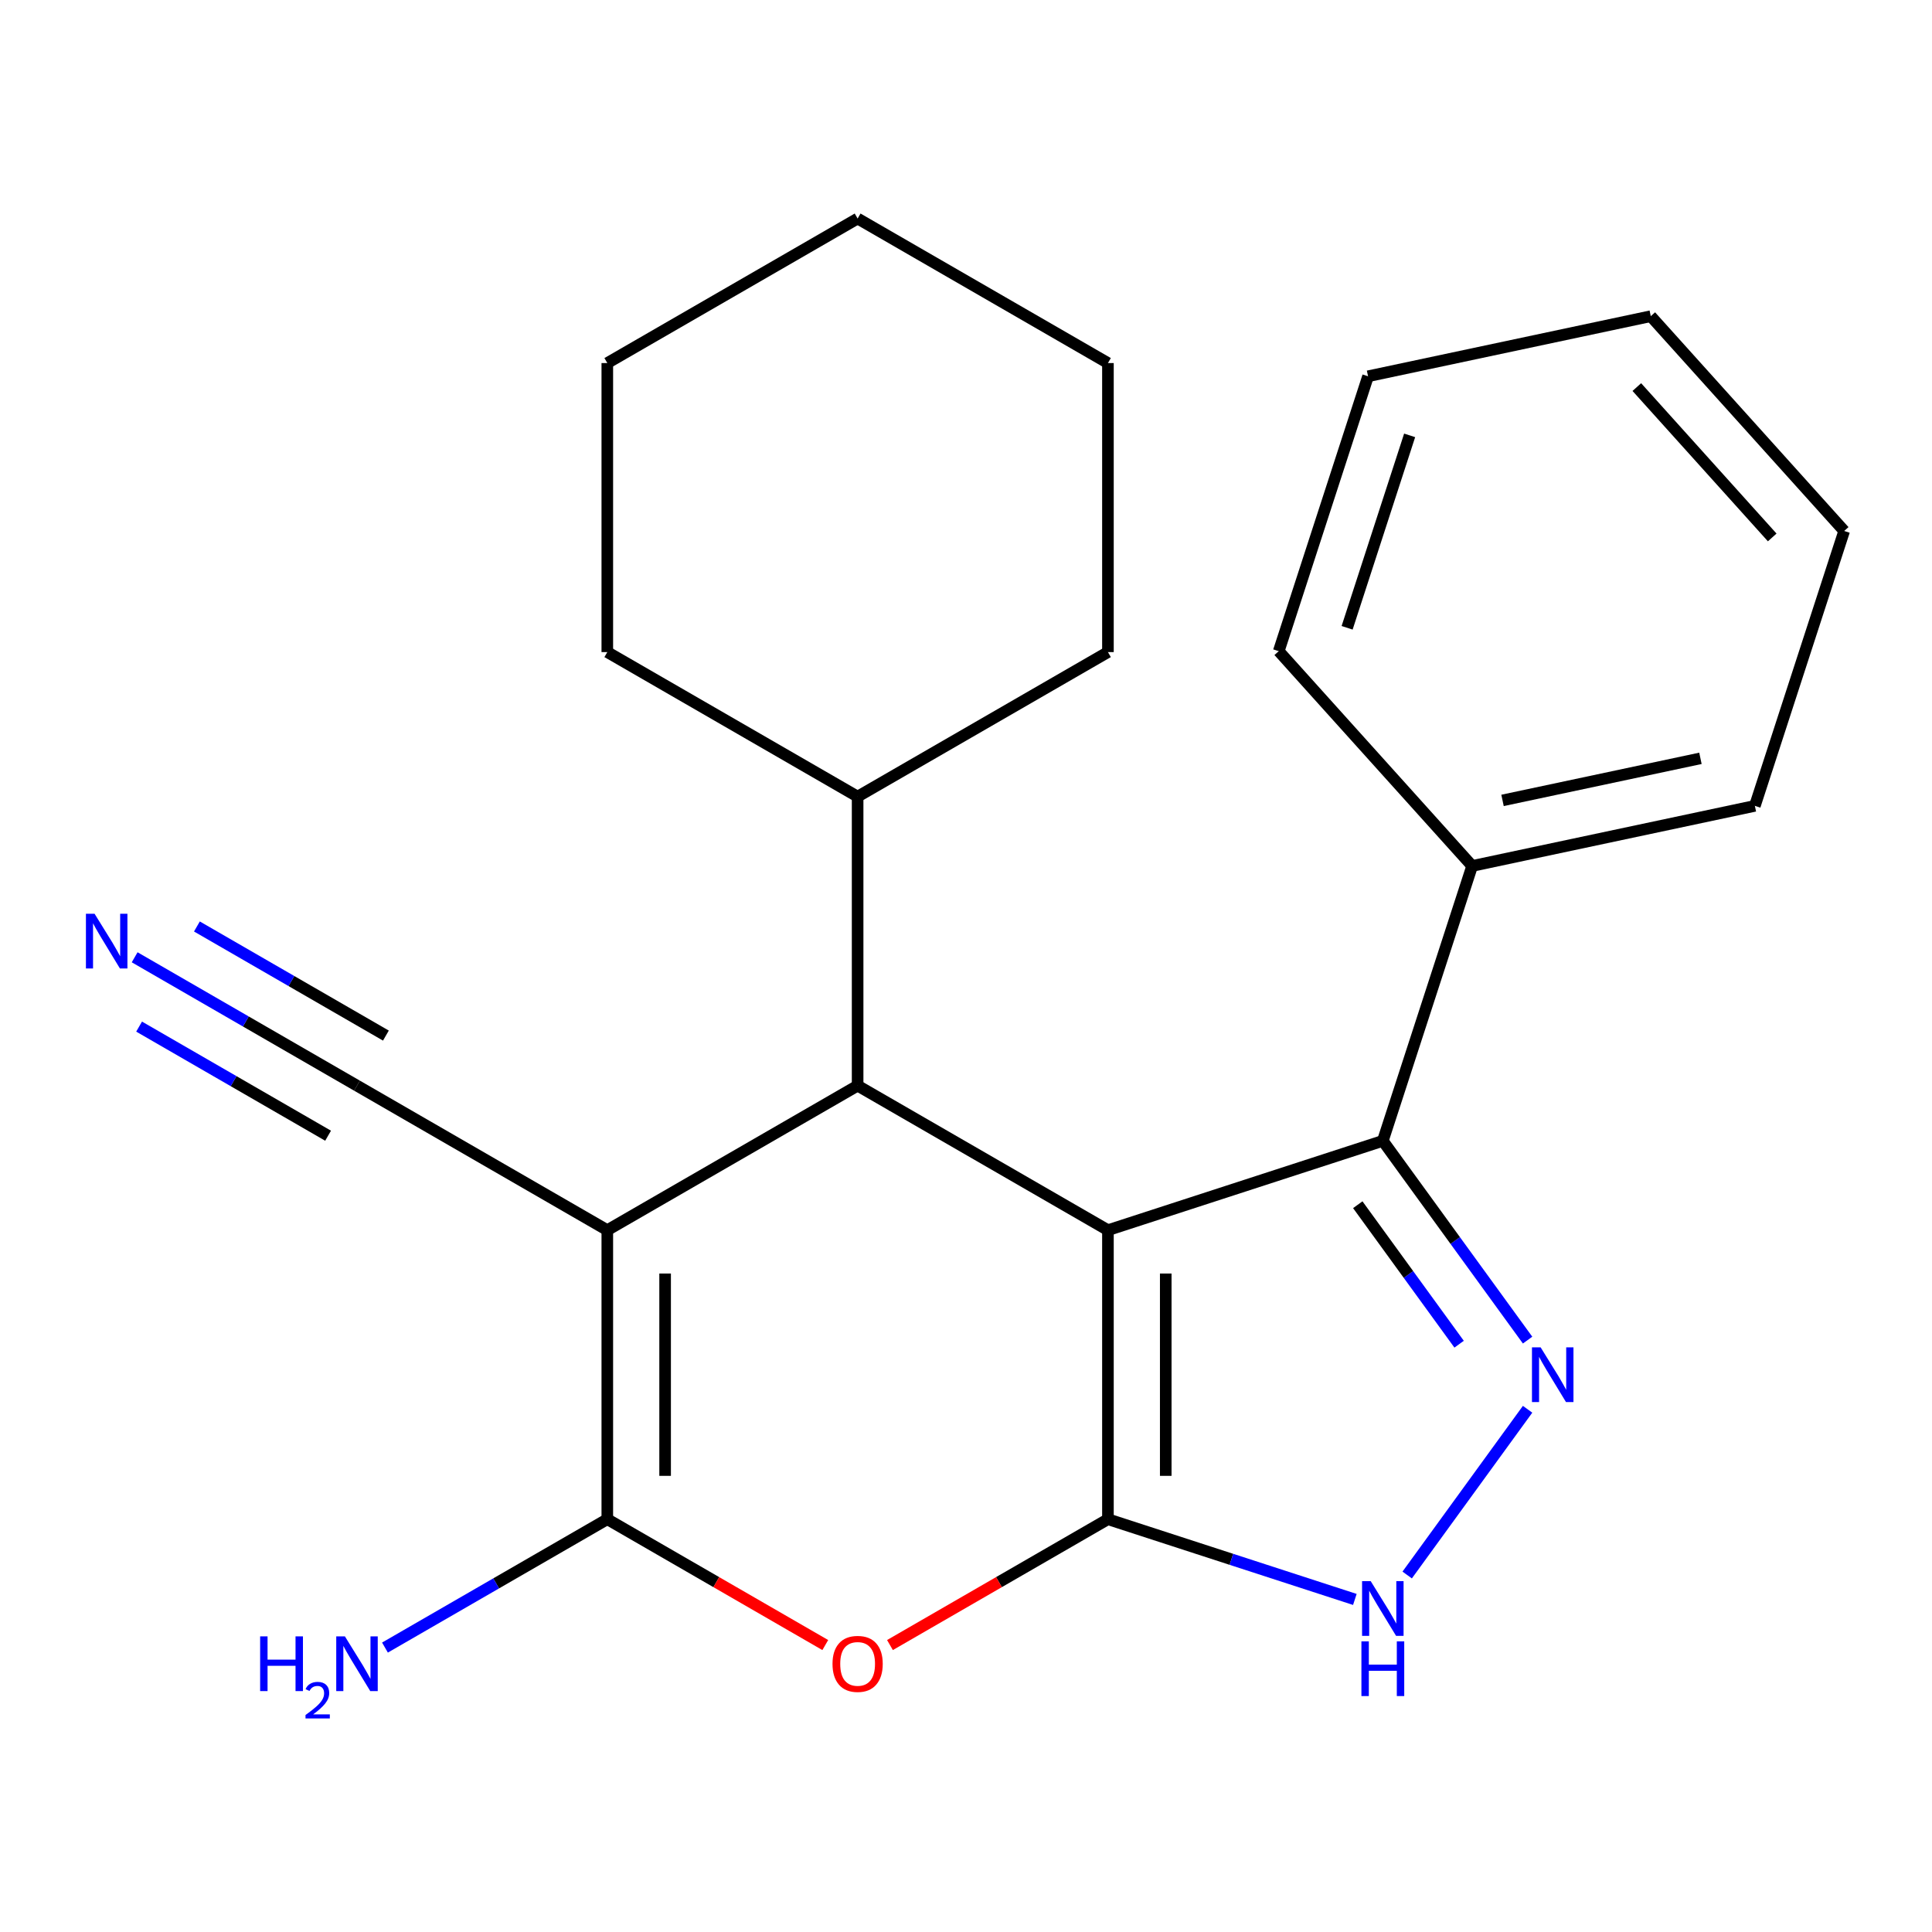 <?xml version='1.0' encoding='iso-8859-1'?>
<svg version='1.1' baseProfile='full'
              xmlns='http://www.w3.org/2000/svg'
                      xmlns:rdkit='http://www.rdkit.org/xml'
                      xmlns:xlink='http://www.w3.org/1999/xlink'
                  xml:space='preserve'
width='1000px' height='1000px' viewBox='0 0 1000 1000'>
<!-- END OF HEADER -->
<rect style='opacity:1.0;fill:#FFFFFF;stroke:none' width='1000' height='1000' x='0' y='0'> </rect>
<path class='bond-0' d='M 573.465,636.734 L 573.465,786.339' style='fill:none;fill-rule:evenodd;stroke:#000000;stroke-width:6px;stroke-linecap:butt;stroke-linejoin:miter;stroke-opacity:1' />
<path class='bond-0' d='M 603.386,659.175 L 603.386,763.899' style='fill:none;fill-rule:evenodd;stroke:#000000;stroke-width:6px;stroke-linecap:butt;stroke-linejoin:miter;stroke-opacity:1' />
<path class='bond-2' d='M 573.465,636.734 L 443.903,561.931' style='fill:none;fill-rule:evenodd;stroke:#000000;stroke-width:6px;stroke-linecap:butt;stroke-linejoin:miter;stroke-opacity:1' />
<path class='bond-6' d='M 573.465,636.734 L 715.748,590.503' style='fill:none;fill-rule:evenodd;stroke:#000000;stroke-width:6px;stroke-linecap:butt;stroke-linejoin:miter;stroke-opacity:1' />
<path class='bond-4' d='M 573.465,786.339 L 517.054,818.908' style='fill:none;fill-rule:evenodd;stroke:#000000;stroke-width:6px;stroke-linecap:butt;stroke-linejoin:miter;stroke-opacity:1' />
<path class='bond-4' d='M 517.054,818.908 L 460.643,851.477' style='fill:none;fill-rule:evenodd;stroke:#FF0000;stroke-width:6px;stroke-linecap:butt;stroke-linejoin:miter;stroke-opacity:1' />
<path class='bond-7' d='M 573.465,786.339 L 637.367,807.102' style='fill:none;fill-rule:evenodd;stroke:#000000;stroke-width:6px;stroke-linecap:butt;stroke-linejoin:miter;stroke-opacity:1' />
<path class='bond-7' d='M 637.367,807.102 L 701.268,827.865' style='fill:none;fill-rule:evenodd;stroke:#0000FF;stroke-width:6px;stroke-linecap:butt;stroke-linejoin:miter;stroke-opacity:1' />
<path class='bond-1' d='M 314.341,636.734 L 443.903,561.931' style='fill:none;fill-rule:evenodd;stroke:#000000;stroke-width:6px;stroke-linecap:butt;stroke-linejoin:miter;stroke-opacity:1' />
<path class='bond-3' d='M 314.341,636.734 L 314.341,786.339' style='fill:none;fill-rule:evenodd;stroke:#000000;stroke-width:6px;stroke-linecap:butt;stroke-linejoin:miter;stroke-opacity:1' />
<path class='bond-3' d='M 344.262,659.175 L 344.262,763.899' style='fill:none;fill-rule:evenodd;stroke:#000000;stroke-width:6px;stroke-linecap:butt;stroke-linejoin:miter;stroke-opacity:1' />
<path class='bond-8' d='M 314.341,636.734 L 184.779,561.931' style='fill:none;fill-rule:evenodd;stroke:#000000;stroke-width:6px;stroke-linecap:butt;stroke-linejoin:miter;stroke-opacity:1' />
<path class='bond-11' d='M 443.903,561.931 L 443.903,412.326' style='fill:none;fill-rule:evenodd;stroke:#000000;stroke-width:6px;stroke-linecap:butt;stroke-linejoin:miter;stroke-opacity:1' />
<path class='bond-12' d='M 314.341,786.339 L 256.8,819.561' style='fill:none;fill-rule:evenodd;stroke:#000000;stroke-width:6px;stroke-linecap:butt;stroke-linejoin:miter;stroke-opacity:1' />
<path class='bond-12' d='M 256.8,819.561 L 199.259,852.782' style='fill:none;fill-rule:evenodd;stroke:#0000FF;stroke-width:6px;stroke-linecap:butt;stroke-linejoin:miter;stroke-opacity:1' />
<path class='bond-24' d='M 314.341,786.339 L 370.752,818.908' style='fill:none;fill-rule:evenodd;stroke:#000000;stroke-width:6px;stroke-linecap:butt;stroke-linejoin:miter;stroke-opacity:1' />
<path class='bond-24' d='M 370.752,818.908 L 427.163,851.477' style='fill:none;fill-rule:evenodd;stroke:#FF0000;stroke-width:6px;stroke-linecap:butt;stroke-linejoin:miter;stroke-opacity:1' />
<path class='bond-5' d='M 790.679,693.637 L 753.213,642.07' style='fill:none;fill-rule:evenodd;stroke:#0000FF;stroke-width:6px;stroke-linecap:butt;stroke-linejoin:miter;stroke-opacity:1' />
<path class='bond-5' d='M 753.213,642.07 L 715.748,590.503' style='fill:none;fill-rule:evenodd;stroke:#000000;stroke-width:6px;stroke-linecap:butt;stroke-linejoin:miter;stroke-opacity:1' />
<path class='bond-5' d='M 755.233,695.754 L 729.007,659.657' style='fill:none;fill-rule:evenodd;stroke:#0000FF;stroke-width:6px;stroke-linecap:butt;stroke-linejoin:miter;stroke-opacity:1' />
<path class='bond-5' d='M 729.007,659.657 L 702.781,623.561' style='fill:none;fill-rule:evenodd;stroke:#000000;stroke-width:6px;stroke-linecap:butt;stroke-linejoin:miter;stroke-opacity:1' />
<path class='bond-23' d='M 790.679,729.437 L 728.352,815.223' style='fill:none;fill-rule:evenodd;stroke:#0000FF;stroke-width:6px;stroke-linecap:butt;stroke-linejoin:miter;stroke-opacity:1' />
<path class='bond-10' d='M 715.748,590.503 L 761.979,448.22' style='fill:none;fill-rule:evenodd;stroke:#000000;stroke-width:6px;stroke-linecap:butt;stroke-linejoin:miter;stroke-opacity:1' />
<path class='bond-9' d='M 184.779,561.931 L 127.238,528.71' style='fill:none;fill-rule:evenodd;stroke:#000000;stroke-width:6px;stroke-linecap:butt;stroke-linejoin:miter;stroke-opacity:1' />
<path class='bond-9' d='M 127.238,528.71 L 69.697,495.489' style='fill:none;fill-rule:evenodd;stroke:#0000FF;stroke-width:6px;stroke-linecap:butt;stroke-linejoin:miter;stroke-opacity:1' />
<path class='bond-9' d='M 199.74,536.019 L 150.83,507.781' style='fill:none;fill-rule:evenodd;stroke:#000000;stroke-width:6px;stroke-linecap:butt;stroke-linejoin:miter;stroke-opacity:1' />
<path class='bond-9' d='M 150.83,507.781 L 101.92,479.543' style='fill:none;fill-rule:evenodd;stroke:#0000FF;stroke-width:6px;stroke-linecap:butt;stroke-linejoin:miter;stroke-opacity:1' />
<path class='bond-9' d='M 169.819,587.844 L 120.909,559.606' style='fill:none;fill-rule:evenodd;stroke:#000000;stroke-width:6px;stroke-linecap:butt;stroke-linejoin:miter;stroke-opacity:1' />
<path class='bond-9' d='M 120.909,559.606 L 71.999,531.368' style='fill:none;fill-rule:evenodd;stroke:#0000FF;stroke-width:6px;stroke-linecap:butt;stroke-linejoin:miter;stroke-opacity:1' />
<path class='bond-13' d='M 761.979,448.22 L 908.315,417.116' style='fill:none;fill-rule:evenodd;stroke:#000000;stroke-width:6px;stroke-linecap:butt;stroke-linejoin:miter;stroke-opacity:1' />
<path class='bond-13' d='M 777.708,414.287 L 880.144,392.514' style='fill:none;fill-rule:evenodd;stroke:#000000;stroke-width:6px;stroke-linecap:butt;stroke-linejoin:miter;stroke-opacity:1' />
<path class='bond-14' d='M 761.979,448.22 L 661.873,337.042' style='fill:none;fill-rule:evenodd;stroke:#000000;stroke-width:6px;stroke-linecap:butt;stroke-linejoin:miter;stroke-opacity:1' />
<path class='bond-15' d='M 443.903,412.326 L 573.465,337.523' style='fill:none;fill-rule:evenodd;stroke:#000000;stroke-width:6px;stroke-linecap:butt;stroke-linejoin:miter;stroke-opacity:1' />
<path class='bond-16' d='M 443.903,412.326 L 314.341,337.523' style='fill:none;fill-rule:evenodd;stroke:#000000;stroke-width:6px;stroke-linecap:butt;stroke-linejoin:miter;stroke-opacity:1' />
<path class='bond-18' d='M 908.315,417.116 L 954.545,274.833' style='fill:none;fill-rule:evenodd;stroke:#000000;stroke-width:6px;stroke-linecap:butt;stroke-linejoin:miter;stroke-opacity:1' />
<path class='bond-17' d='M 661.873,337.042 L 708.104,194.759' style='fill:none;fill-rule:evenodd;stroke:#000000;stroke-width:6px;stroke-linecap:butt;stroke-linejoin:miter;stroke-opacity:1' />
<path class='bond-17' d='M 697.265,324.946 L 729.626,225.347' style='fill:none;fill-rule:evenodd;stroke:#000000;stroke-width:6px;stroke-linecap:butt;stroke-linejoin:miter;stroke-opacity:1' />
<path class='bond-20' d='M 573.465,337.523 L 573.465,187.918' style='fill:none;fill-rule:evenodd;stroke:#000000;stroke-width:6px;stroke-linecap:butt;stroke-linejoin:miter;stroke-opacity:1' />
<path class='bond-19' d='M 314.341,337.523 L 314.341,187.918' style='fill:none;fill-rule:evenodd;stroke:#000000;stroke-width:6px;stroke-linecap:butt;stroke-linejoin:miter;stroke-opacity:1' />
<path class='bond-22' d='M 708.104,194.759 L 854.44,163.654' style='fill:none;fill-rule:evenodd;stroke:#000000;stroke-width:6px;stroke-linecap:butt;stroke-linejoin:miter;stroke-opacity:1' />
<path class='bond-25' d='M 954.545,274.833 L 854.44,163.654' style='fill:none;fill-rule:evenodd;stroke:#000000;stroke-width:6px;stroke-linecap:butt;stroke-linejoin:miter;stroke-opacity:1' />
<path class='bond-25' d='M 917.294,278.177 L 847.22,200.352' style='fill:none;fill-rule:evenodd;stroke:#000000;stroke-width:6px;stroke-linecap:butt;stroke-linejoin:miter;stroke-opacity:1' />
<path class='bond-21' d='M 314.341,187.918 L 443.903,113.115' style='fill:none;fill-rule:evenodd;stroke:#000000;stroke-width:6px;stroke-linecap:butt;stroke-linejoin:miter;stroke-opacity:1' />
<path class='bond-26' d='M 573.465,187.918 L 443.903,113.115' style='fill:none;fill-rule:evenodd;stroke:#000000;stroke-width:6px;stroke-linecap:butt;stroke-linejoin:miter;stroke-opacity:1' />
<path  class='atom-5' d='M 430.903 861.222
Q 430.903 854.422, 434.263 850.622
Q 437.623 846.822, 443.903 846.822
Q 450.183 846.822, 453.543 850.622
Q 456.903 854.422, 456.903 861.222
Q 456.903 868.102, 453.503 872.022
Q 450.103 875.902, 443.903 875.902
Q 437.663 875.902, 434.263 872.022
Q 430.903 868.142, 430.903 861.222
M 443.903 872.702
Q 448.223 872.702, 450.543 869.822
Q 452.903 866.902, 452.903 861.222
Q 452.903 855.662, 450.543 852.862
Q 448.223 850.022, 443.903 850.022
Q 439.583 850.022, 437.223 852.822
Q 434.903 855.622, 434.903 861.222
Q 434.903 866.942, 437.223 869.822
Q 439.583 872.702, 443.903 872.702
' fill='#FF0000'/>
<path  class='atom-6' d='M 797.424 697.377
L 806.704 712.377
Q 807.624 713.857, 809.104 716.537
Q 810.584 719.217, 810.664 719.377
L 810.664 697.377
L 814.424 697.377
L 814.424 725.697
L 810.544 725.697
L 800.584 709.297
Q 799.424 707.377, 798.184 705.177
Q 796.984 702.977, 796.624 702.297
L 796.624 725.697
L 792.944 725.697
L 792.944 697.377
L 797.424 697.377
' fill='#0000FF'/>
<path  class='atom-8' d='M 709.488 818.41
L 718.768 833.41
Q 719.688 834.89, 721.168 837.57
Q 722.648 840.25, 722.728 840.41
L 722.728 818.41
L 726.488 818.41
L 726.488 846.73
L 722.608 846.73
L 712.648 830.33
Q 711.488 828.41, 710.248 826.21
Q 709.048 824.01, 708.688 823.33
L 708.688 846.73
L 705.008 846.73
L 705.008 818.41
L 709.488 818.41
' fill='#0000FF'/>
<path  class='atom-8' d='M 704.668 849.562
L 708.508 849.562
L 708.508 861.602
L 722.988 861.602
L 722.988 849.562
L 726.828 849.562
L 726.828 877.882
L 722.988 877.882
L 722.988 864.802
L 708.508 864.802
L 708.508 877.882
L 704.668 877.882
L 704.668 849.562
' fill='#0000FF'/>
<path  class='atom-10' d='M 48.957 472.969
L 58.237 487.969
Q 59.157 489.449, 60.637 492.129
Q 62.117 494.809, 62.197 494.969
L 62.197 472.969
L 65.957 472.969
L 65.957 501.289
L 62.077 501.289
L 52.117 484.889
Q 50.957 482.969, 49.717 480.769
Q 48.517 478.569, 48.157 477.889
L 48.157 501.289
L 44.477 501.289
L 44.477 472.969
L 48.957 472.969
' fill='#0000FF'/>
<path  class='atom-13' d='M 134.646 846.982
L 138.486 846.982
L 138.486 859.022
L 152.966 859.022
L 152.966 846.982
L 156.806 846.982
L 156.806 875.302
L 152.966 875.302
L 152.966 862.222
L 138.486 862.222
L 138.486 875.302
L 134.646 875.302
L 134.646 846.982
' fill='#0000FF'/>
<path  class='atom-13' d='M 158.179 874.308
Q 158.865 872.54, 160.502 871.563
Q 162.139 870.56, 164.409 870.56
Q 167.234 870.56, 168.818 872.091
Q 170.402 873.622, 170.402 876.341
Q 170.402 879.113, 168.343 881.7
Q 166.31 884.288, 162.086 887.35
L 170.719 887.35
L 170.719 889.462
L 158.126 889.462
L 158.126 887.693
Q 161.611 885.212, 163.67 883.364
Q 165.756 881.516, 166.759 879.852
Q 167.762 878.189, 167.762 876.473
Q 167.762 874.678, 166.865 873.675
Q 165.967 872.672, 164.409 872.672
Q 162.905 872.672, 161.901 873.279
Q 160.898 873.886, 160.185 875.232
L 158.179 874.308
' fill='#0000FF'/>
<path  class='atom-13' d='M 178.519 846.982
L 187.799 861.982
Q 188.719 863.462, 190.199 866.142
Q 191.679 868.822, 191.759 868.982
L 191.759 846.982
L 195.519 846.982
L 195.519 875.302
L 191.639 875.302
L 181.679 858.902
Q 180.519 856.982, 179.279 854.782
Q 178.079 852.582, 177.719 851.902
L 177.719 875.302
L 174.039 875.302
L 174.039 846.982
L 178.519 846.982
' fill='#0000FF'/>
</svg>
